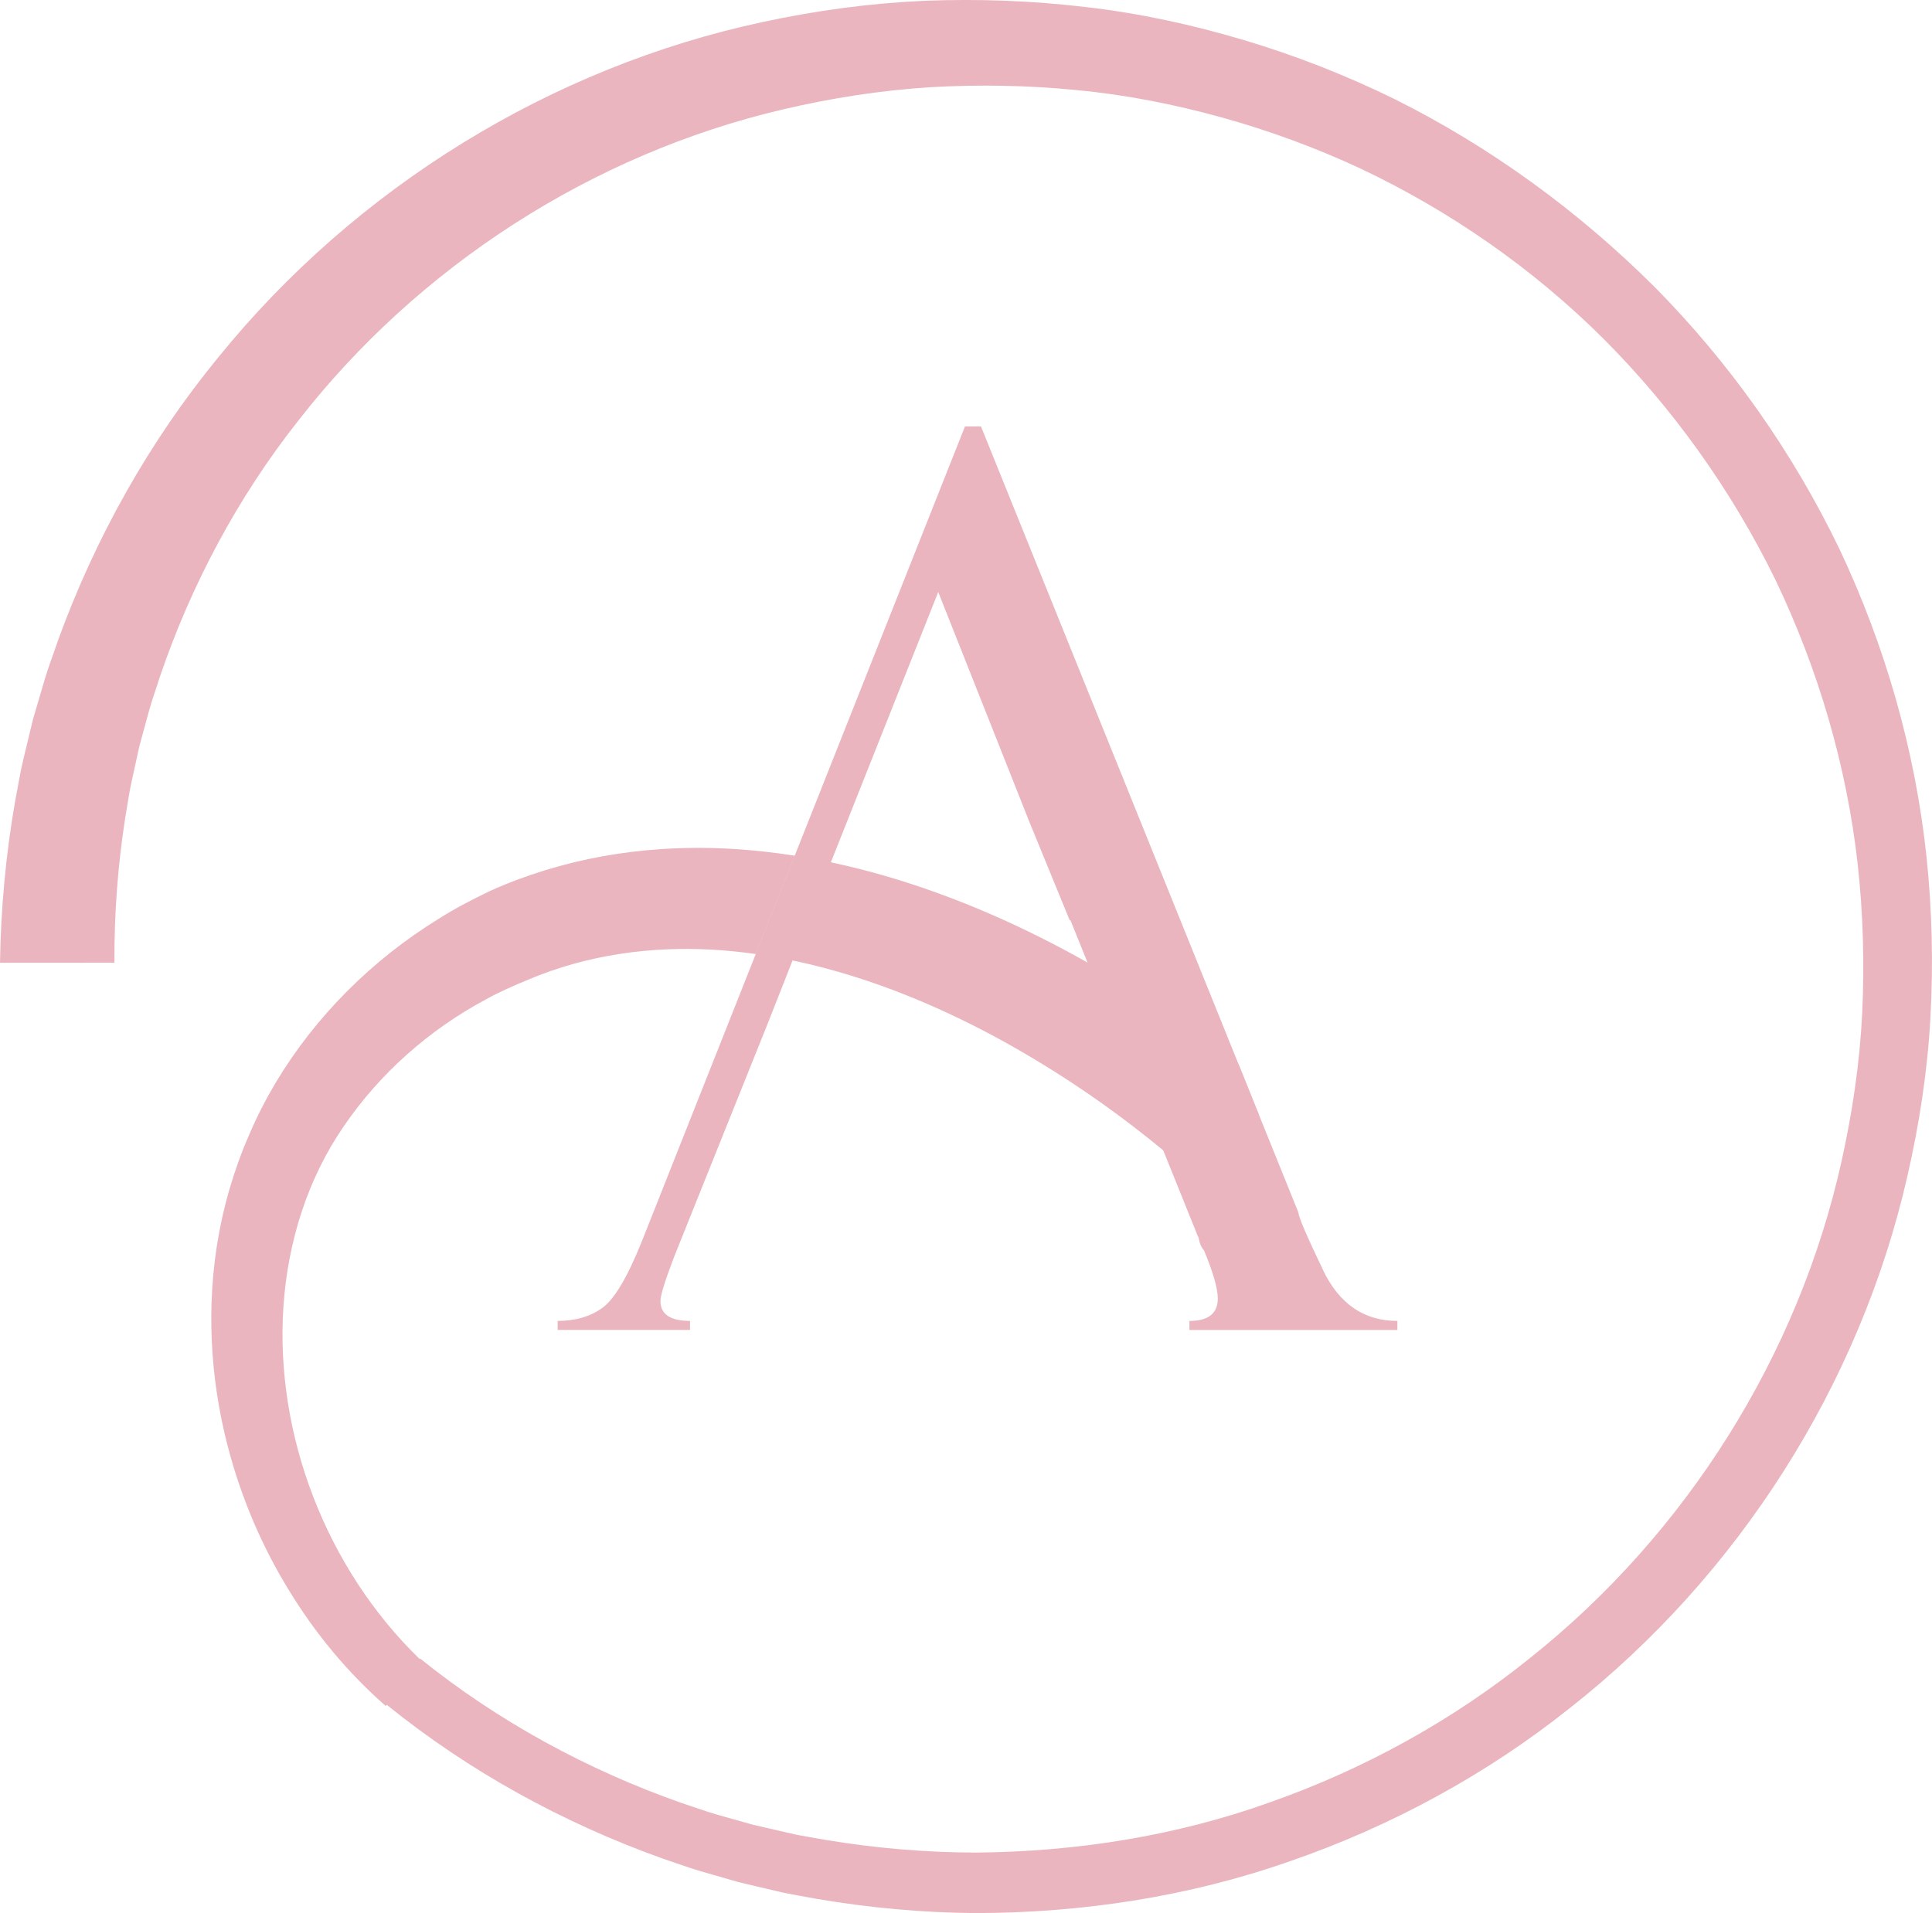 <?xml version="1.0" encoding="UTF-8"?>
<svg id="Layer_1" xmlns="http://www.w3.org/2000/svg" version="1.1" viewBox="0 0 833.97 826">
  <!-- Generator: Adobe Illustrator 30.0.0, SVG Export Plug-In . SVG Version: 2.1.1 Build 123)  -->
  <defs>
    <style>
      .st0 {
        fill: #eab5be;
      }
    </style>
  </defs>
  <path class="st0" d="M571.05,548.24c-7.05-14.71-10.56-22.94-10.56-24.68l-17.13-42.42-8.73-21.65-111.18-275.37h-6.91l-73.48,185.33-16.82,42.45-49.02,123.68c-6.26,15.67-11.99,25.38-17.21,29.12-5.22,3.76-11.62,5.62-19.29,5.62v3.9h57.14v-3.9c-8.51,0-12.77-2.86-12.77-8.62,0-2.41,1.99-8.84,6.01-19.32l41.08-102.42v-.03l9.94-25.24,11.06-28.08h-.2l5.67-14.29,14.6-36.75,31.75-79.96,38.49,97.09.17.48,18.08,44.14h.34l7.38,18.31,12.8,31.78,7.36,18.25,12.52,31.05,14.94,37.09c.17,0,.42.87.76,2.61.53,1.57,1.15,2.7,1.85,3.4,3.99,9.55,5.98,16.51,5.98,20.86,0,6.43-4.07,9.66-12.24,9.66v3.9h89.76v-3.9c-14.4,0-25.13-7.36-32.15-22.07v-.02Z"/>
  <path class="st0" d="M833.31,439.28c-1.29,23.11-4.8,46.05-9.97,68.56-20.55,90.27-73.11,172.53-145.63,229.58-36.08,28.78-77.21,51.1-120.78,66.15-43.55,15.33-89.76,22.35-135.75,22.43-23.02-.17-46.02-2.27-68.7-6.15l-8.48-1.54c-2.84-.51-5.67-1.04-8.48-1.74-5.59-1.32-11.2-2.58-16.79-3.96l-16.59-4.77c-5.5-1.66-10.92-3.65-16.37-5.47-42.9-15.39-83.41-37.62-118.82-66.29l-.45.51c-16.48-14.46-30.58-31.5-41.92-50.2-5.56-9.04-10.44-18.47-14.66-28.19-1.21-2.78-2.36-5.59-3.45-8.42-10.67-27.51-16.12-57.25-15.16-87.18.53-16.51,3.06-33.05,7.72-49.08,2.36-8,5.14-15.89,8.54-23.58,3.26-7.78,7.16-15.22,11.4-22.43,17.27-28.83,41.67-53.09,70.3-70.75,7.1-4.52,14.63-8.39,22.24-12.07,7.72-3.48,15.72-6.46,23.84-8.96,16.23-5,33.05-7.97,49.84-9.1,19.54-1.32,38.94-.17,57.89,2.84l-16.82,42.45c-12.92-1.85-25.83-2.58-38.63-2.02-13.7.59-27.23,2.67-40.29,6.32-6.54,1.82-12.94,4.07-19.2,6.71-6.29,2.61-12.61,5.33-18.59,8.68-24.2,12.97-45.54,31.78-61.07,54.55-15.67,22.69-24.26,49.95-26.14,77.97-3.71,55.23,18.39,112.98,58.82,152.2l.2-.22c33.66,27.12,72.16,48.04,112.84,62.36,5.14,1.66,10.19,3.54,15.39,5.05l15.58,4.38,15.75,3.62c2.61.65,5.28,1.12,7.95,1.57l7.95,1.4c21.28,3.51,42.84,5.36,64.44,5.39,43.13-.34,86.28-7.13,126.85-21.67,40.63-14.29,78.9-35.35,112.42-62.39,67.36-53.63,115.82-130.56,134.4-214.45,4.66-20.97,7.83-42.28,8.9-63.73,1.04-21.45.42-42.99-1.91-64.32-4.77-42.65-17.04-84.34-35.55-123-18.84-38.49-44.05-73.84-74.32-104.16-30.38-30.24-66.04-55.03-104.64-73.31-19.34-9.04-39.45-16.42-59.97-22.12-20.52-5.67-41.5-9.85-62.72-11.82-21.17-2.11-42.51-2.47-63.73-1.21-21.23,1.38-42.28,4.69-62.92,9.52-82.63,19.34-157.62,67.94-209.37,134.49-26.11,33.07-46.16,70.75-59.66,110.42-1.57,5.03-3.4,9.94-4.77,14.99l-4.13,15.16-3.37,15.36c-1.15,5.11-1.8,10.33-2.72,15.47-3.23,20.69-4.77,41.64-4.66,62.58H0c.37-23.67,2.55-47.28,6.68-70.56,1.15-5.81,2.02-11.65,3.43-17.41l4.16-17.24,5-17.01c1.66-5.64,3.82-11.17,5.7-16.76,16.09-44.39,39.45-86.11,69.32-122.5C153.52,81.08,237.89,28.97,329.5,9.45c22.85-4.91,46.07-8.06,69.4-9.1,23.3-.93,46.66-.06,69.8,2.7,23.16,2.64,46.02,7.64,68.34,14.29,22.29,6.65,44.02,15.19,64.88,25.41,41.61,20.75,79.51,48.46,112.33,81.17,32.6,32.96,59.61,71.34,79.74,113.06,19.79,41.89,32.74,87.01,37.62,133.05,2.41,22.99,2.95,46.16,1.68,69.24h.02Z"/>
  <path class="st0" d="M543.36,481.14l-25.58,29.03c-5.11-4.6-10.33-9.1-15.64-13.48-17.04-14.09-35.15-26.98-54.05-38.41-24.76-14.99-50.93-27.52-78-36.19-9.24-2.95-18.59-5.45-27.99-7.41-5.28-1.12-10.56-2.05-15.86-2.78l16.82-42.45c5.25.81,10.44,1.77,15.58,2.86,8.37,1.77,16.62,3.87,24.76,6.26,30.32,8.96,58.99,21.76,86.05,37.03.95.51,1.88,1.04,2.81,1.57,21.87,12.55,42.68,26.7,62.36,42.31l8.73,21.65h.01Z"/>
</svg>